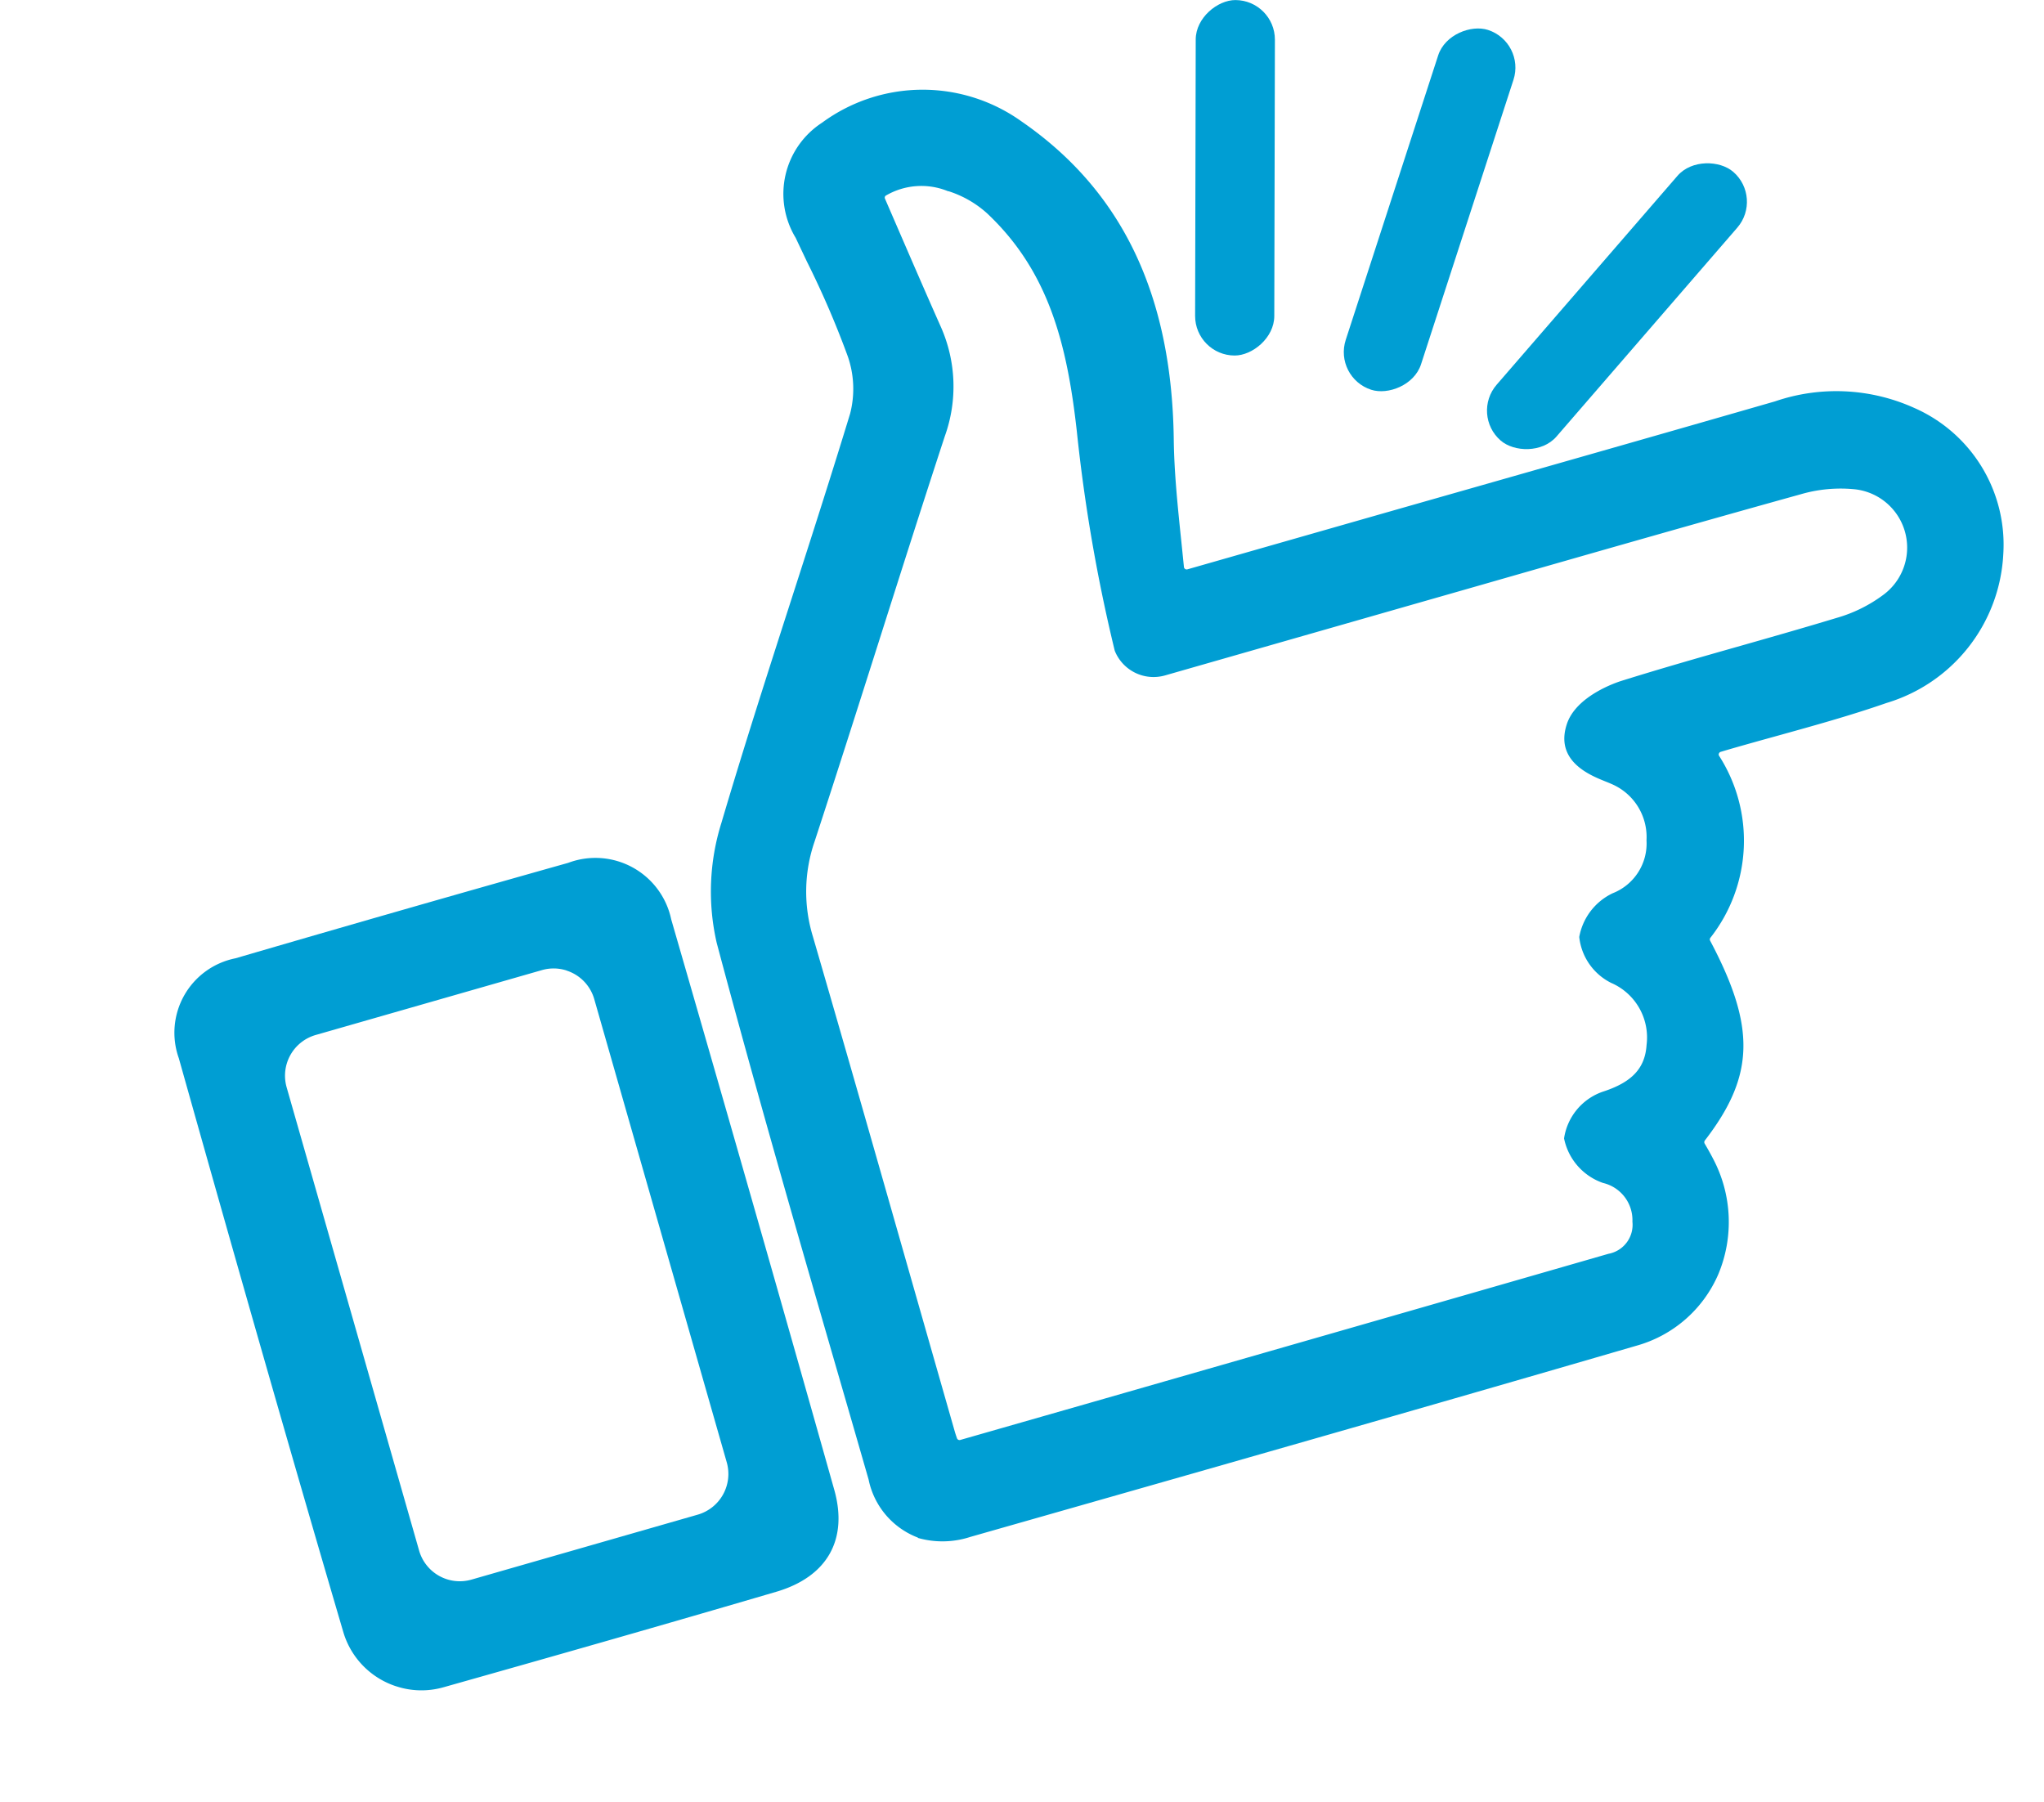 <svg xmlns="http://www.w3.org/2000/svg" width="95.307" height="84.004" viewBox="0 0 95.307 84.004">
  <g id="Hassle-Free-icon" transform="matrix(0.951, 0.309, -0.309, 0.951, 27.556, -12.194)">
    <g id="Group_2223" data-name="Group 2223" transform="translate(0.005 0)">
      <path id="Path_4144" data-name="Path 4144" d="M19.439,420.009a3.789,3.789,0,0,1-3.111-1.606l-.034-.049C11.674,411.6,6.731,404.271.74,395.289a3.538,3.538,0,0,1,1.071-5.25c4.4-3,8.9-6.036,13.38-9.027a3.612,3.612,0,0,1,5.384,1.023c5.3,7.816,10.5,15.535,15.449,22.945,1.342,2.009.942,3.962-1.1,5.359-4.522,3.093-9.1,6.168-13.379,9.028l-.014.009a3.752,3.752,0,0,1-2.092.632Zm-2.767-34.2a1.964,1.964,0,0,0-1.1.338l-9.1,6.138a1.975,1.975,0,0,0-.533,2.738l12.551,18.637a1.972,1.972,0,0,0,2.739.533l9.1-6.142a1.976,1.976,0,0,0,.533-2.737l-12.55-18.632a1.967,1.967,0,0,0-1.259-.834,2,2,0,0,0-.381-.036Z" transform="translate(-0.005 -330.82)" fill="#009ed3"/>
      <path id="Path_4145" data-name="Path 4145" d="M140.172,144.92a3.686,3.686,0,0,1-3.031-1.867q-1.388-2.053-2.778-4.1c-3.873-5.71-7.875-11.615-11.691-17.51a10.705,10.705,0,0,1-1.52-5.392c-.1-3.7-.108-7.452-.118-11.084-.008-2.925-.017-5.949-.071-8.92a4.625,4.625,0,0,0-.92-2.491,42.358,42.358,0,0,0-3.184-3.623c-.282-.3-.563-.594-.842-.893a3.954,3.954,0,0,1-.491-5.487,7.925,7.925,0,0,1,8.836-2.929c5.458,1.63,9.164,5.528,11.329,11.917.494,1.455,1.127,2.885,1.8,4.4q.24.542.486,1.1a.122.122,0,0,0,.082.071.124.124,0,0,0,.107-.017l1.558-1.049,5.244-3.531q2.421-1.63,4.845-3.258c3.932-2.643,8-5.378,11.991-8.078a8.823,8.823,0,0,1,6.272-1.715,6.963,6.963,0,0,1,6.055,5.21,7.65,7.65,0,0,1-3.033,8.272c-1.423,1.079-2.927,2.074-4.381,3.037-.658.435-1.337.885-2,1.335l-.272.187a.127.127,0,0,0-.055.1.112.112,0,0,0,.035.094,7.335,7.335,0,0,1,2.24,8.207.125.125,0,0,0,.032.125c3.28,3.177,3.923,5.348,2.647,8.933a.132.132,0,0,0,.036.146c.164.146.379.339.587.546a6.311,6.311,0,0,1,1.9,5.049,5.871,5.871,0,0,1-2.616,4.361c-8.665,5.9-17.252,11.671-26.772,18.068a4.176,4.176,0,0,1-2.313.8ZM122.115,84.777a3.275,3.275,0,0,0-2.719,1.1h0a.12.12,0,0,0,.02.143l.96,1.089c1.092,1.238,2.221,2.52,3.346,3.77a6.851,6.851,0,0,1,1.766,4.815c-.009,3.348.012,6.754.033,10.047.019,3.212.04,6.534.032,9.8a7.163,7.163,0,0,0,1.293,4.234c3.072,4.515,6.169,9.122,9.164,13.576q2.127,3.162,4.255,6.322c.058.086.125.178.205.282a.126.126,0,0,0,.169.022L146,136.364c6.794-4.585,13.821-9.326,20.7-13.981a1.374,1.374,0,0,0,.6-1.771,1.78,1.78,0,0,0-1.861-1.293,2.777,2.777,0,0,1-2.37-1.414,2.723,2.723,0,0,1,1.042-2.628c1.16-.838,1.54-1.648,1.27-2.707a2.771,2.771,0,0,0-2.464-2.24,2.713,2.713,0,0,1-2.077-1.576,2.808,2.808,0,0,1,.851-2.421,2.492,2.492,0,0,0,.738-2.838,2.686,2.686,0,0,0-2.368-1.992c-.109-.012-.224-.019-.339-.027-.751-.053-2.512-.177-2.5-1.99.009-1.385,1.6-2.555,1.778-2.684,1.583-1.125,3.218-2.224,4.8-3.285,1.267-.851,2.576-1.731,3.845-2.615a6.724,6.724,0,0,0,1.726-1.67,2.737,2.737,0,0,0-2.78-4.3,6.646,6.646,0,0,0-2.313,1c-3.984,2.639-8.016,5.357-11.914,7.984q-1.7,1.148-3.406,2.295l-7.64,5.148-2.616,1.763a1.949,1.949,0,0,1-2.587-.37,77.48,77.48,0,0,1-4.836-9.168c-1.73-3.828-3.6-6.72-7.119-8.386a4.912,4.912,0,0,0-2.053-.43Z" transform="translate(-99.747 -69.843)" fill="#009ed3"/>
      <rect id="Rectangle_1926" data-name="Rectangle 1926" width="16.571" height="3.691" rx="1.845" transform="matrix(0.307, 0.952, -0.952, 0.307, 34.1, 1.748)" fill="#009ed3"/>
      <rect id="Rectangle_1927" data-name="Rectangle 1927" width="17.64" height="3.691" rx="1.845" transform="translate(45.824) rotate(90)" fill="#009ed3"/>
      <rect id="Rectangle_1928" data-name="Rectangle 1928" width="16.571" height="3.691" rx="1.845" transform="translate(58.598 3.477) rotate(112.88)" fill="#009ed3"/>
    </g>
  </g>
</svg>
